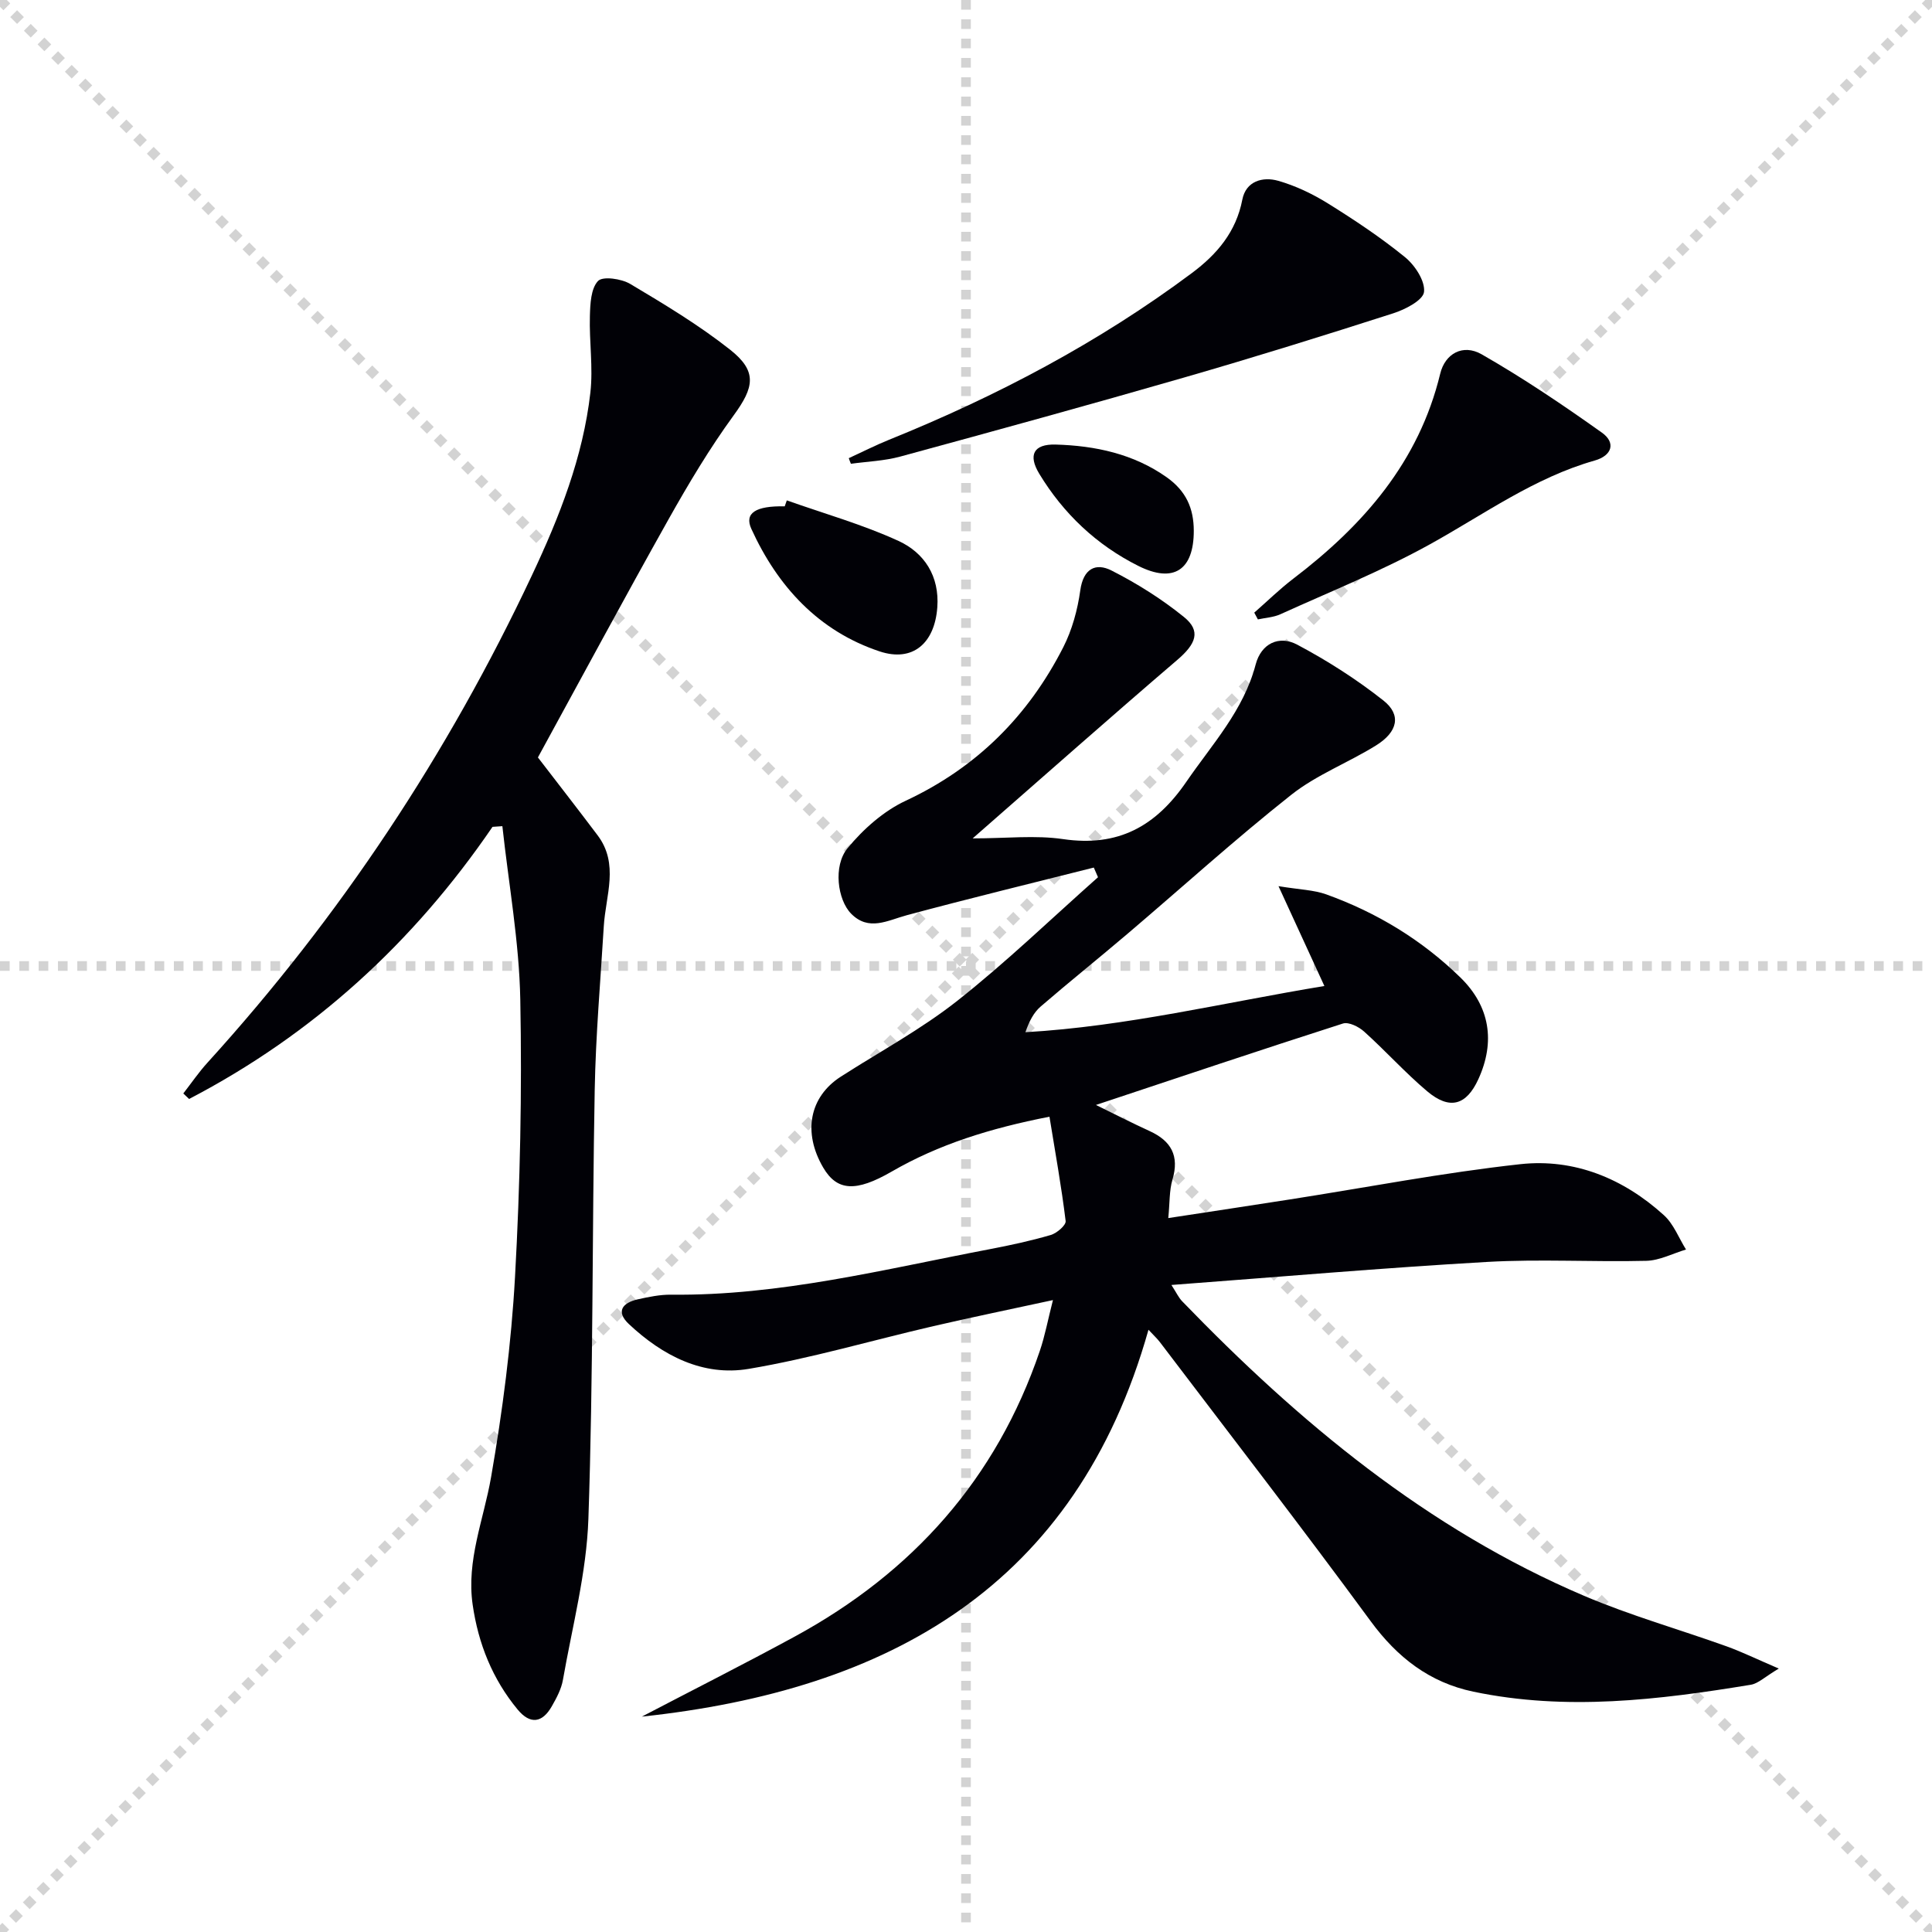 <svg enable-background="new 0 0 400 400" viewBox="0 0 400 400" xmlns="http://www.w3.org/2000/svg"><g stroke="lightgray" stroke-dasharray="1,1" stroke-width="1" transform="scale(2, 2)"><line x1="0" y1="0" x2="200" y2="200"></line><line x1="200" y1="0" x2="0" y2="200"></line><line x1="100" y1="0" x2="100" y2="200"></line><line x1="0" y1="100" x2="200" y2="100"></line></g><g fill="#010106"><path d="m132.88 355.41c10.56-5.52 21.21-10.89 31.67-16.58 24.38-13.26 41.73-32.65 50.73-59.13 1.06-3.11 1.66-6.38 2.72-10.53-8.71 1.89-16.75 3.54-24.74 5.39-12.75 2.95-25.36 6.68-38.24 8.85-9.49 1.6-17.85-2.74-24.8-9.26-2.81-2.63-1.32-4.43 1.84-5.14 2.26-.5 4.6-.99 6.9-.96 22.49.25 44.14-5.27 66-9.43 4.23-.81 8.46-1.72 12.59-2.93 1.26-.37 3.19-2.03 3.08-2.89-.87-7.13-2.15-14.21-3.35-21.6-12.39 2.43-22.93 5.74-32.66 11.36-7.39 4.27-11.31 4.07-14.18-.82-4.28-7.3-2.85-14.66 3.64-18.83 8.09-5.19 16.63-9.8 24.14-15.72 10.12-7.99 19.45-17 29.11-25.57-.29-.67-.58-1.34-.87-2-12.91 3.26-25.84 6.4-38.7 9.86-4.01 1.08-7.89 3.4-11.55-.32-2.8-2.85-3.76-9.87-.74-13.54 3.25-3.95 7.47-7.7 12.06-9.84 14.68-6.86 25.35-17.55 32.6-31.76 1.84-3.61 2.97-7.76 3.53-11.79.62-4.48 3.17-5.79 6.47-4.11 5.28 2.68 10.4 5.9 14.99 9.62 3.6 2.91 2.5 5.58-1.4 8.91-13.87 11.87-27.53 23.98-42.34 36.93 6.98 0 12.97-.7 18.73.15 11.37 1.66 19.16-2.61 25.51-11.87 5.35-7.8 11.85-14.76 14.35-24.28 1.14-4.35 4.83-6.11 8.59-4.12 6.25 3.32 12.32 7.19 17.87 11.58 3.75 2.97 2.97 6.49-1.53 9.29-5.77 3.59-12.34 6.08-17.6 10.26-11.6 9.18-22.58 19.15-33.86 28.74-5.96 5.07-12.07 9.96-17.99 15.07-1.41 1.22-2.35 2.99-3.15 5.31 20.94-1.21 41.1-6.14 61.9-9.57-3.09-6.73-5.95-12.95-9.5-20.67 4.36.72 7.3.77 9.91 1.71 10.45 3.76 19.8 9.44 27.77 17.22 6.06 5.92 7.27 13.24 3.69 21.05-2.48 5.41-5.93 6.42-10.61 2.47-4.57-3.86-8.59-8.35-13.04-12.35-1.11-1-3.19-2.04-4.38-1.66-17.01 5.45-33.94 11.14-51.14 16.86 3.76 1.84 7.42 3.71 11.15 5.42 4.44 2.04 6.15 5.12 4.7 10.02-.68 2.29-.55 4.81-.87 7.98 8.9-1.36 17.04-2.59 25.18-3.86 15.9-2.48 31.73-5.55 47.71-7.3 11.18-1.22 21.34 2.96 29.72 10.56 2.02 1.83 3.08 4.71 4.58 7.11-2.74.82-5.46 2.27-8.22 2.34-10.99.27-22.02-.4-32.98.23-21.53 1.23-43.03 3.1-65.34 4.77 1.04 1.61 1.49 2.61 2.21 3.36 24.24 25.1 50.77 47.16 83.21 60.99 9.59 4.09 19.7 6.94 29.53 10.47 3.19 1.15 6.25 2.65 10.8 4.6-2.87 1.7-4.24 3.09-5.79 3.35-19.08 3.14-38.22 5.46-57.46 1.43-9.03-1.89-15.72-7.06-21.24-14.58-14.28-19.46-29.05-38.55-43.64-57.78-.56-.74-1.26-1.37-2.37-2.57-15 53.21-53.85 74.65-104.9 80.1z"/><path d="m101.97 171.19c-16.39 23.99-37.15 42.97-62.82 56.34-.4-.38-.8-.76-1.2-1.14 1.66-2.13 3.18-4.37 4.99-6.36 27.49-30.26 49.81-63.96 67.2-100.94 5.68-12.06 10.57-24.45 12.09-37.8.59-5.21-.25-10.57-.1-15.85.07-2.51.2-5.69 1.68-7.26.98-1.04 4.85-.48 6.68.61 7.1 4.23 14.25 8.53 20.71 13.64 5.65 4.48 4.92 7.78.71 13.55-4.97 6.82-9.33 14.12-13.47 21.49-9.26 16.5-18.22 33.17-27.07 49.35 4.28 5.57 8.36 10.81 12.35 16.11 4.51 5.97 1.67 12.49 1.29 18.82-.68 11.28-1.67 22.56-1.88 33.85-.55 29.62-.29 59.27-1.31 88.87-.38 11.16-3.33 22.24-5.27 33.32-.33 1.91-1.33 3.77-2.31 5.49-1.97 3.45-4.47 3.8-7.07.66-5.22-6.31-8.15-13.65-9.31-21.7-1.33-9.18 2.28-17.62 3.81-26.4 2.38-13.71 4.19-27.61 4.96-41.51 1.06-19.1 1.46-38.27 1.09-57.39-.23-11.98-2.41-23.92-3.71-35.89-.67.05-1.35.1-2.04.14z"/><path d="m175.73 94.86c2.77-1.27 5.49-2.66 8.31-3.8 22.29-9.01 43.42-20.12 62.73-34.53 5.17-3.86 9.15-8.5 10.44-15.2.74-3.83 4.21-4.81 7.42-3.9 3.61 1.03 7.14 2.72 10.34 4.71 5.49 3.42 10.92 7.03 15.93 11.11 2.05 1.67 4.18 4.92 3.93 7.19-.19 1.72-3.9 3.64-6.38 4.43-14.35 4.61-28.74 9.09-43.22 13.27-19.58 5.65-39.22 11.05-58.88 16.4-3.29.89-6.78 1.01-10.18 1.48-.16-.37-.3-.76-.44-1.16z"/><path d="m259.68 126.84c2.69-2.35 5.25-4.87 8.08-7.03 14.49-11.04 26-24.14 30.42-42.44 1-4.15 4.69-6.23 8.57-4.02 8.6 4.92 16.85 10.49 24.93 16.24 2.87 2.05 2.12 4.73-1.52 5.76-12.5 3.55-22.89 11.13-34.05 17.31-9.96 5.52-20.62 9.79-31.01 14.51-1.42.65-3.11.73-4.67 1.07-.25-.45-.5-.92-.75-1.4z"/><path d="m162.9 103.6c7.74 2.74 15.71 4.99 23.14 8.4 5.35 2.46 8.49 7.3 8.02 13.74-.54 7.4-5.04 11.42-11.96 9.12-12.63-4.21-21.1-13.44-26.54-25.36-1.5-3.28.91-4.79 6.91-4.67.15-.41.29-.82.43-1.23z"/><path d="m247.16 109.89c.01 8.13-4.18 10.93-11.47 7.28-8.65-4.33-15.5-10.8-20.52-19.08-2.35-3.88-1.19-6.17 3.37-6.05 8.2.23 16.15 1.92 23.01 6.77 4 2.84 5.6 6.4 5.61 11.08z"/></g></svg>